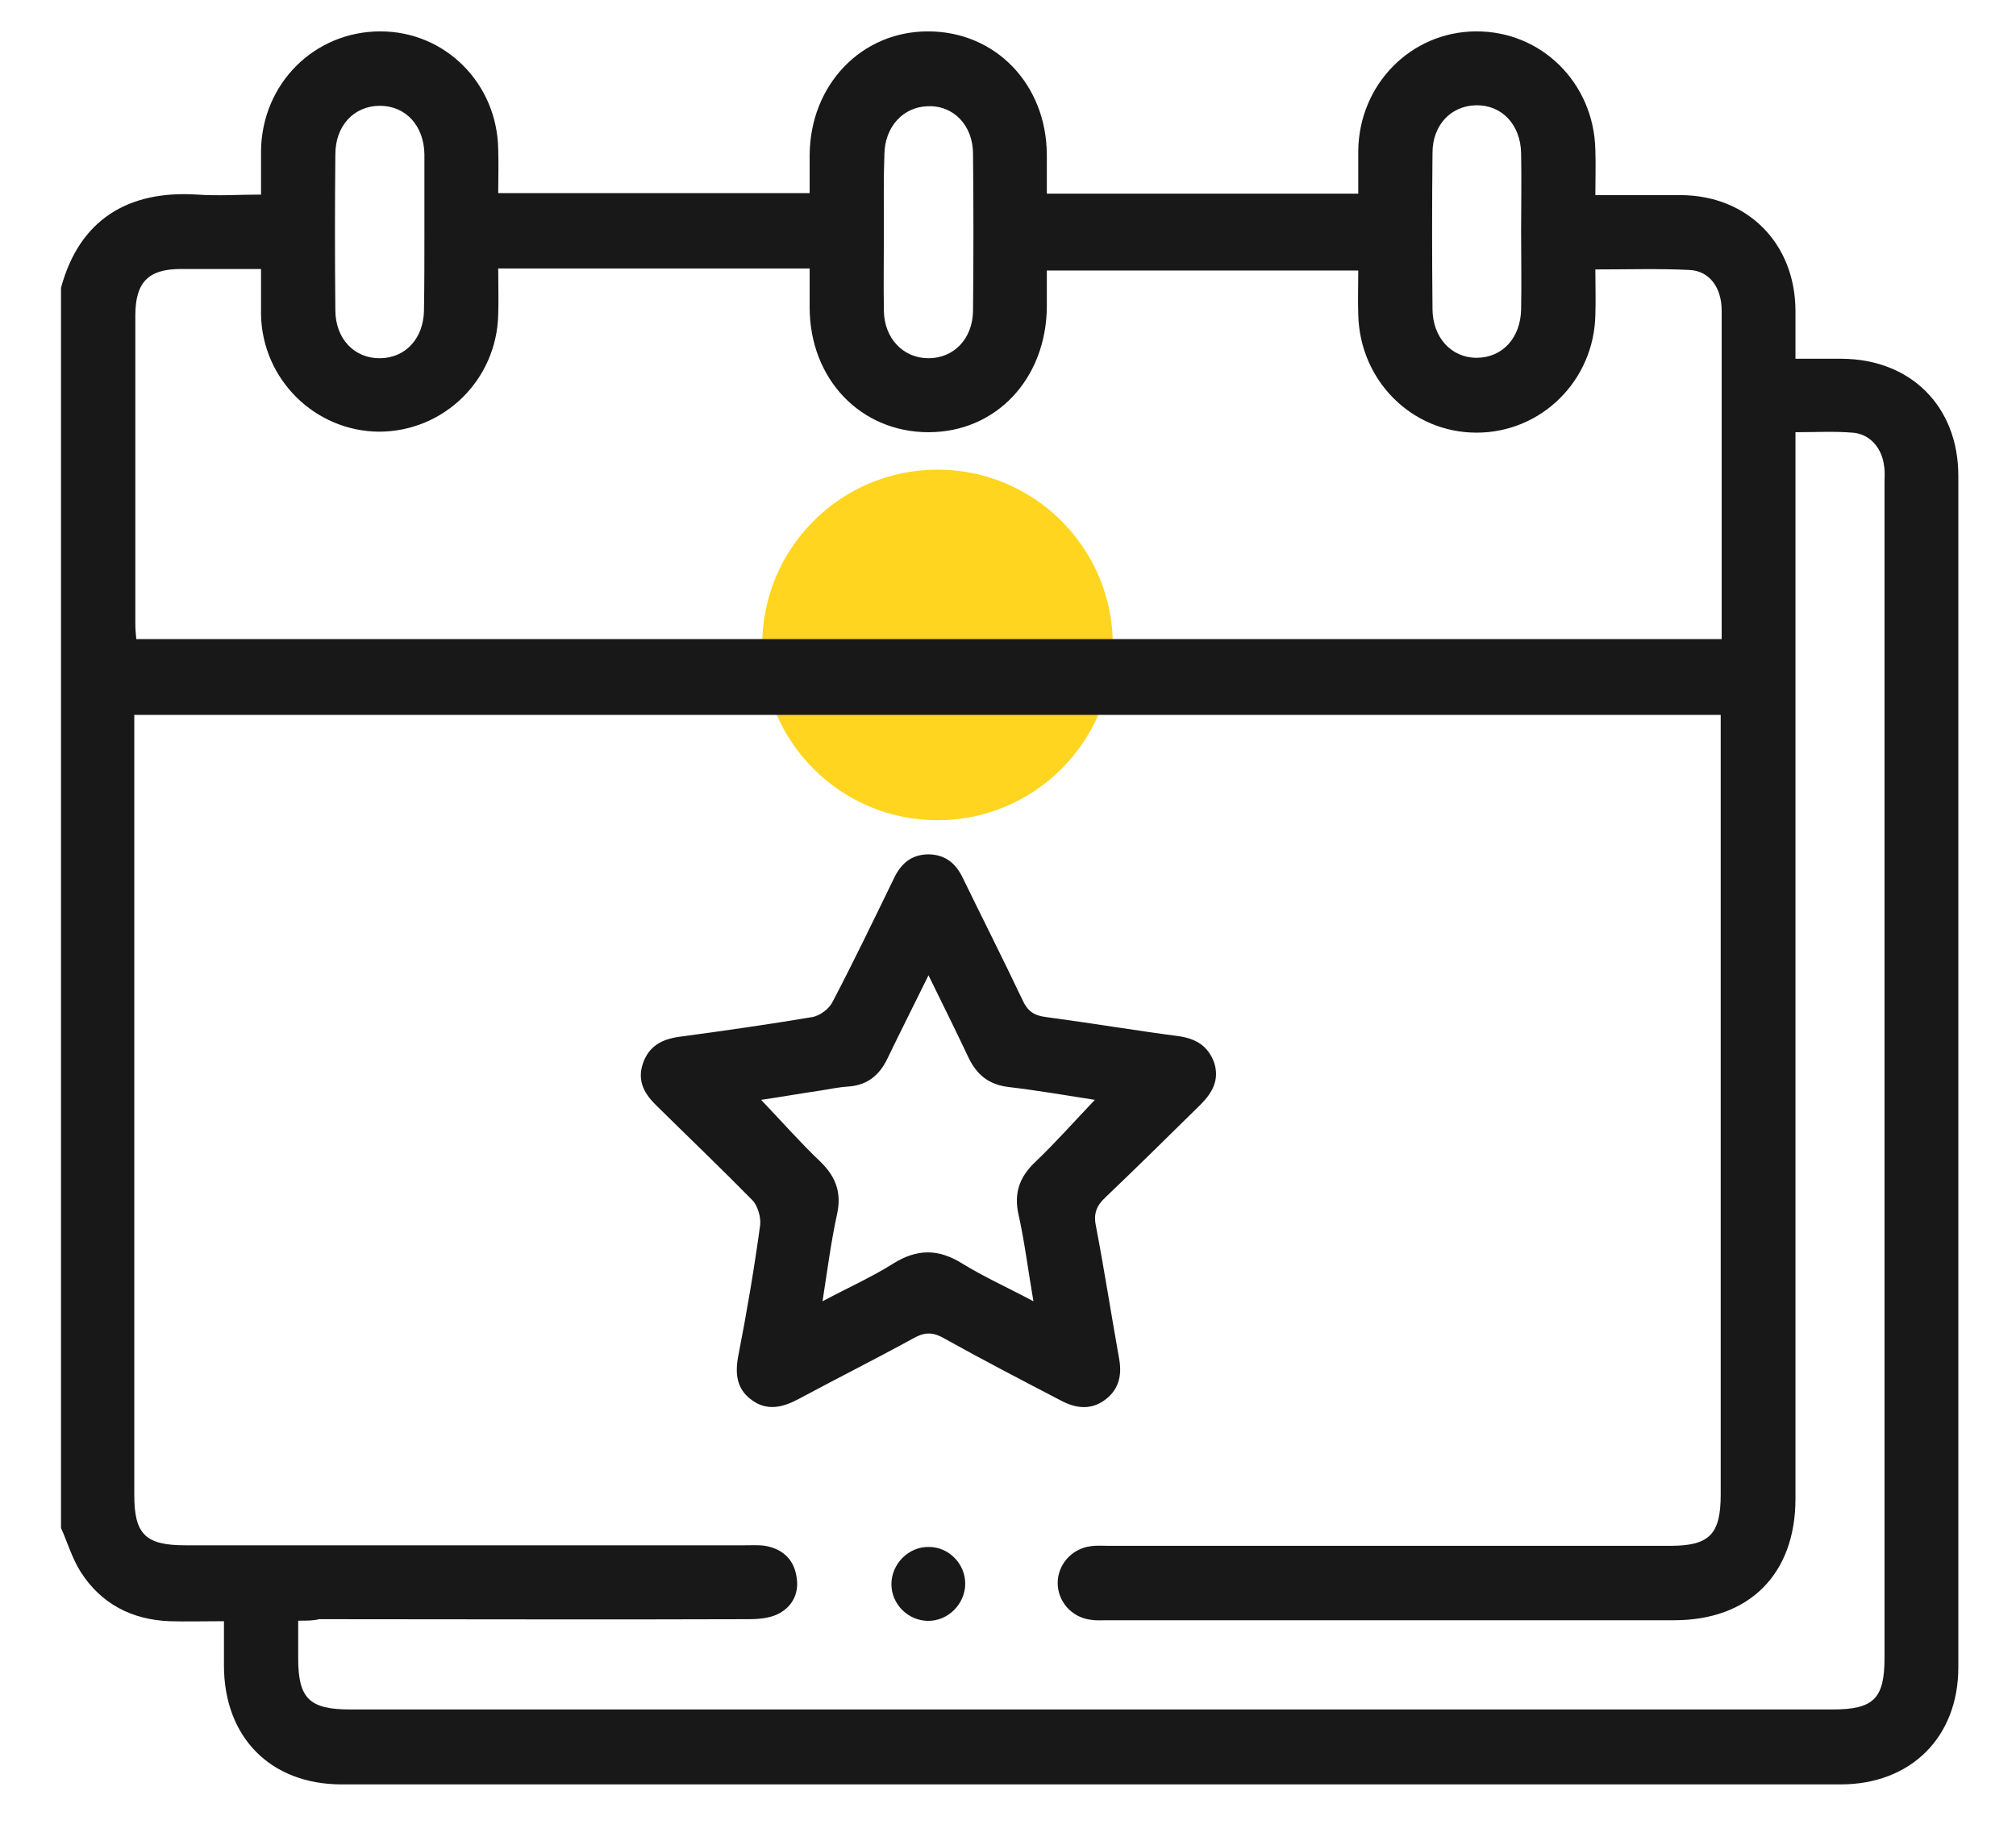 <svg width="23" height="21" viewBox="0 0 23 21" fill="none" xmlns="http://www.w3.org/2000/svg">
<circle cx="10.696" cy="7.358" r="2" fill="#FFD520"/>
<path d="M0.696 17.432C0.696 12.718 0.696 7.998 0.696 3.284C0.905 2.508 1.459 2.169 2.25 2.22C2.487 2.237 2.724 2.22 2.978 2.22C2.978 2.039 2.978 1.875 2.978 1.716C2.99 0.952 3.588 0.358 4.34 0.358C5.08 0.358 5.673 0.952 5.684 1.705C5.69 1.869 5.684 2.039 5.684 2.203C6.882 2.203 8.057 2.203 9.237 2.203C9.237 2.044 9.237 1.909 9.237 1.767C9.243 0.969 9.825 0.358 10.587 0.358C11.355 0.358 11.937 0.958 11.943 1.761C11.943 1.914 11.943 2.067 11.943 2.209C13.146 2.209 14.31 2.209 15.496 2.209C15.496 2.033 15.496 1.875 15.496 1.716C15.507 0.963 16.095 0.364 16.835 0.358C17.586 0.352 18.185 0.947 18.201 1.711C18.207 1.875 18.201 2.044 18.201 2.226C18.546 2.226 18.862 2.226 19.179 2.226C19.936 2.231 20.478 2.774 20.484 3.538C20.484 3.72 20.484 3.901 20.484 4.093C20.681 4.093 20.851 4.093 21.015 4.093C21.8 4.099 22.342 4.636 22.342 5.429C22.342 9.962 22.342 14.495 22.342 19.022C22.342 19.82 21.8 20.358 20.998 20.358C15.298 20.358 9.599 20.358 3.899 20.358C3.086 20.358 2.555 19.82 2.555 19C2.555 18.836 2.555 18.666 2.555 18.496C2.323 18.496 2.125 18.502 1.933 18.496C1.504 18.479 1.154 18.298 0.922 17.936C0.821 17.777 0.77 17.596 0.696 17.432ZM3.402 18.49C3.402 18.654 3.402 18.79 3.402 18.921C3.402 19.379 3.532 19.503 3.995 19.503C9.633 19.503 15.27 19.503 20.907 19.503C21.376 19.503 21.5 19.379 21.5 18.915C21.5 14.444 21.5 9.979 21.5 5.508C21.5 5.446 21.506 5.378 21.495 5.316C21.472 5.112 21.331 4.948 21.133 4.936C20.924 4.919 20.715 4.931 20.484 4.931C20.484 5.027 20.484 5.112 20.484 5.197C20.484 9.164 20.484 13.131 20.484 17.098C20.484 17.958 19.958 18.485 19.1 18.485C16.942 18.485 14.79 18.485 12.632 18.485C12.57 18.485 12.502 18.49 12.44 18.479C12.225 18.451 12.067 18.27 12.067 18.06C12.067 17.851 12.225 17.67 12.44 17.641C12.508 17.63 12.581 17.636 12.649 17.636C14.784 17.636 16.919 17.636 19.055 17.636C19.501 17.636 19.631 17.506 19.631 17.053C19.631 14.167 19.631 11.28 19.631 8.388C19.631 8.315 19.631 8.236 19.631 8.156C13.592 8.156 7.571 8.156 1.532 8.156C1.532 8.236 1.532 8.309 1.532 8.377C1.532 11.269 1.532 14.167 1.532 17.058C1.532 17.506 1.662 17.63 2.114 17.63C4.244 17.63 6.368 17.63 8.497 17.63C8.576 17.63 8.655 17.625 8.729 17.636C8.921 17.67 9.051 17.783 9.085 17.975C9.124 18.168 9.045 18.332 8.87 18.417C8.774 18.462 8.655 18.473 8.542 18.473C6.91 18.479 5.272 18.473 3.639 18.473C3.577 18.49 3.504 18.49 3.402 18.49ZM2.978 3.069C2.651 3.069 2.357 3.069 2.063 3.069C1.69 3.069 1.544 3.222 1.544 3.601C1.544 4.772 1.544 5.944 1.544 7.115C1.544 7.177 1.549 7.234 1.555 7.291C7.593 7.291 13.615 7.291 19.642 7.291C19.642 6.855 19.642 6.442 19.642 6.023C19.642 5.197 19.642 4.37 19.642 3.544C19.642 3.284 19.506 3.091 19.275 3.08C18.925 3.063 18.574 3.074 18.201 3.074C18.201 3.256 18.207 3.425 18.201 3.595C18.185 4.342 17.586 4.936 16.846 4.936C16.106 4.936 15.513 4.342 15.496 3.589C15.49 3.42 15.496 3.256 15.496 3.086C14.298 3.086 13.129 3.086 11.943 3.086C11.943 3.233 11.943 3.369 11.943 3.499C11.937 4.319 11.367 4.931 10.593 4.931C9.819 4.931 9.237 4.325 9.237 3.505C9.237 3.357 9.237 3.216 9.237 3.063C8.616 3.063 8.034 3.063 7.446 3.063C6.865 3.063 6.283 3.063 5.684 3.063C5.684 3.256 5.69 3.425 5.684 3.589C5.667 4.336 5.063 4.925 4.323 4.925C3.594 4.919 2.995 4.331 2.978 3.595C2.978 3.431 2.978 3.261 2.978 3.069ZM4.842 2.65C4.842 2.356 4.842 2.056 4.842 1.761C4.837 1.433 4.628 1.207 4.334 1.207C4.04 1.207 3.826 1.433 3.826 1.761C3.82 2.356 3.82 2.944 3.826 3.538C3.826 3.867 4.046 4.093 4.34 4.087C4.628 4.082 4.831 3.861 4.837 3.544C4.842 3.244 4.842 2.95 4.842 2.65ZM10.084 2.639C10.084 2.944 10.079 3.244 10.084 3.55C10.09 3.861 10.305 4.087 10.593 4.087C10.881 4.087 11.095 3.867 11.101 3.55C11.107 2.95 11.107 2.35 11.101 1.756C11.101 1.433 10.881 1.201 10.587 1.212C10.305 1.218 10.096 1.445 10.09 1.756C10.079 2.05 10.084 2.344 10.084 2.639ZM17.354 2.639C17.354 2.344 17.36 2.044 17.354 1.75C17.349 1.422 17.134 1.196 16.84 1.201C16.552 1.207 16.343 1.428 16.343 1.744C16.337 2.339 16.337 2.927 16.343 3.522C16.343 3.85 16.558 4.082 16.846 4.082C17.14 4.082 17.349 3.855 17.354 3.527C17.36 3.233 17.354 2.939 17.354 2.639Z" fill="#181818"/>
<path d="M10.598 9.747C10.79 9.752 10.909 9.854 10.988 10.024C11.214 10.488 11.446 10.946 11.666 11.41C11.723 11.535 11.796 11.586 11.931 11.603C12.44 11.671 12.948 11.756 13.457 11.823C13.649 11.852 13.784 11.937 13.852 12.123C13.914 12.316 13.835 12.463 13.7 12.599C13.338 12.955 12.977 13.312 12.609 13.663C12.513 13.753 12.474 13.844 12.502 13.98C12.598 14.483 12.677 14.993 12.768 15.502C12.801 15.683 12.768 15.842 12.621 15.96C12.463 16.085 12.293 16.074 12.124 15.989C11.666 15.751 11.209 15.513 10.762 15.264C10.632 15.191 10.536 15.202 10.418 15.27C9.983 15.508 9.542 15.729 9.113 15.96C8.932 16.057 8.751 16.102 8.576 15.972C8.401 15.847 8.384 15.666 8.424 15.463C8.52 14.97 8.604 14.478 8.672 13.98C8.684 13.889 8.644 13.753 8.582 13.691C8.226 13.329 7.859 12.978 7.497 12.621C7.356 12.486 7.266 12.338 7.334 12.135C7.401 11.937 7.548 11.857 7.746 11.829C8.254 11.761 8.763 11.688 9.271 11.603C9.356 11.586 9.457 11.512 9.497 11.433C9.74 10.969 9.966 10.499 10.192 10.035C10.277 9.848 10.401 9.747 10.598 9.747ZM10.593 11.127C10.423 11.473 10.271 11.773 10.124 12.078C10.034 12.265 9.898 12.378 9.689 12.395C9.582 12.401 9.48 12.423 9.373 12.44C9.141 12.474 8.915 12.514 8.684 12.548C8.926 12.803 9.135 13.04 9.361 13.255C9.542 13.431 9.604 13.617 9.548 13.861C9.48 14.172 9.44 14.489 9.384 14.846C9.683 14.687 9.949 14.568 10.192 14.415C10.463 14.246 10.706 14.246 10.977 14.415C11.226 14.568 11.491 14.687 11.79 14.846C11.728 14.483 11.689 14.166 11.621 13.861C11.564 13.612 11.632 13.425 11.813 13.255C12.044 13.035 12.259 12.791 12.491 12.548C12.163 12.497 11.835 12.44 11.502 12.401C11.282 12.373 11.146 12.265 11.05 12.067C10.909 11.767 10.762 11.473 10.593 11.127Z" fill="#181818"/>
<path d="M11.012 18.068C11.012 18.3 10.814 18.498 10.582 18.492C10.356 18.487 10.17 18.3 10.17 18.073C10.17 17.841 10.368 17.643 10.599 17.649C10.825 17.649 11.012 17.841 11.012 18.068Z" fill="#181818"/>
</svg>
